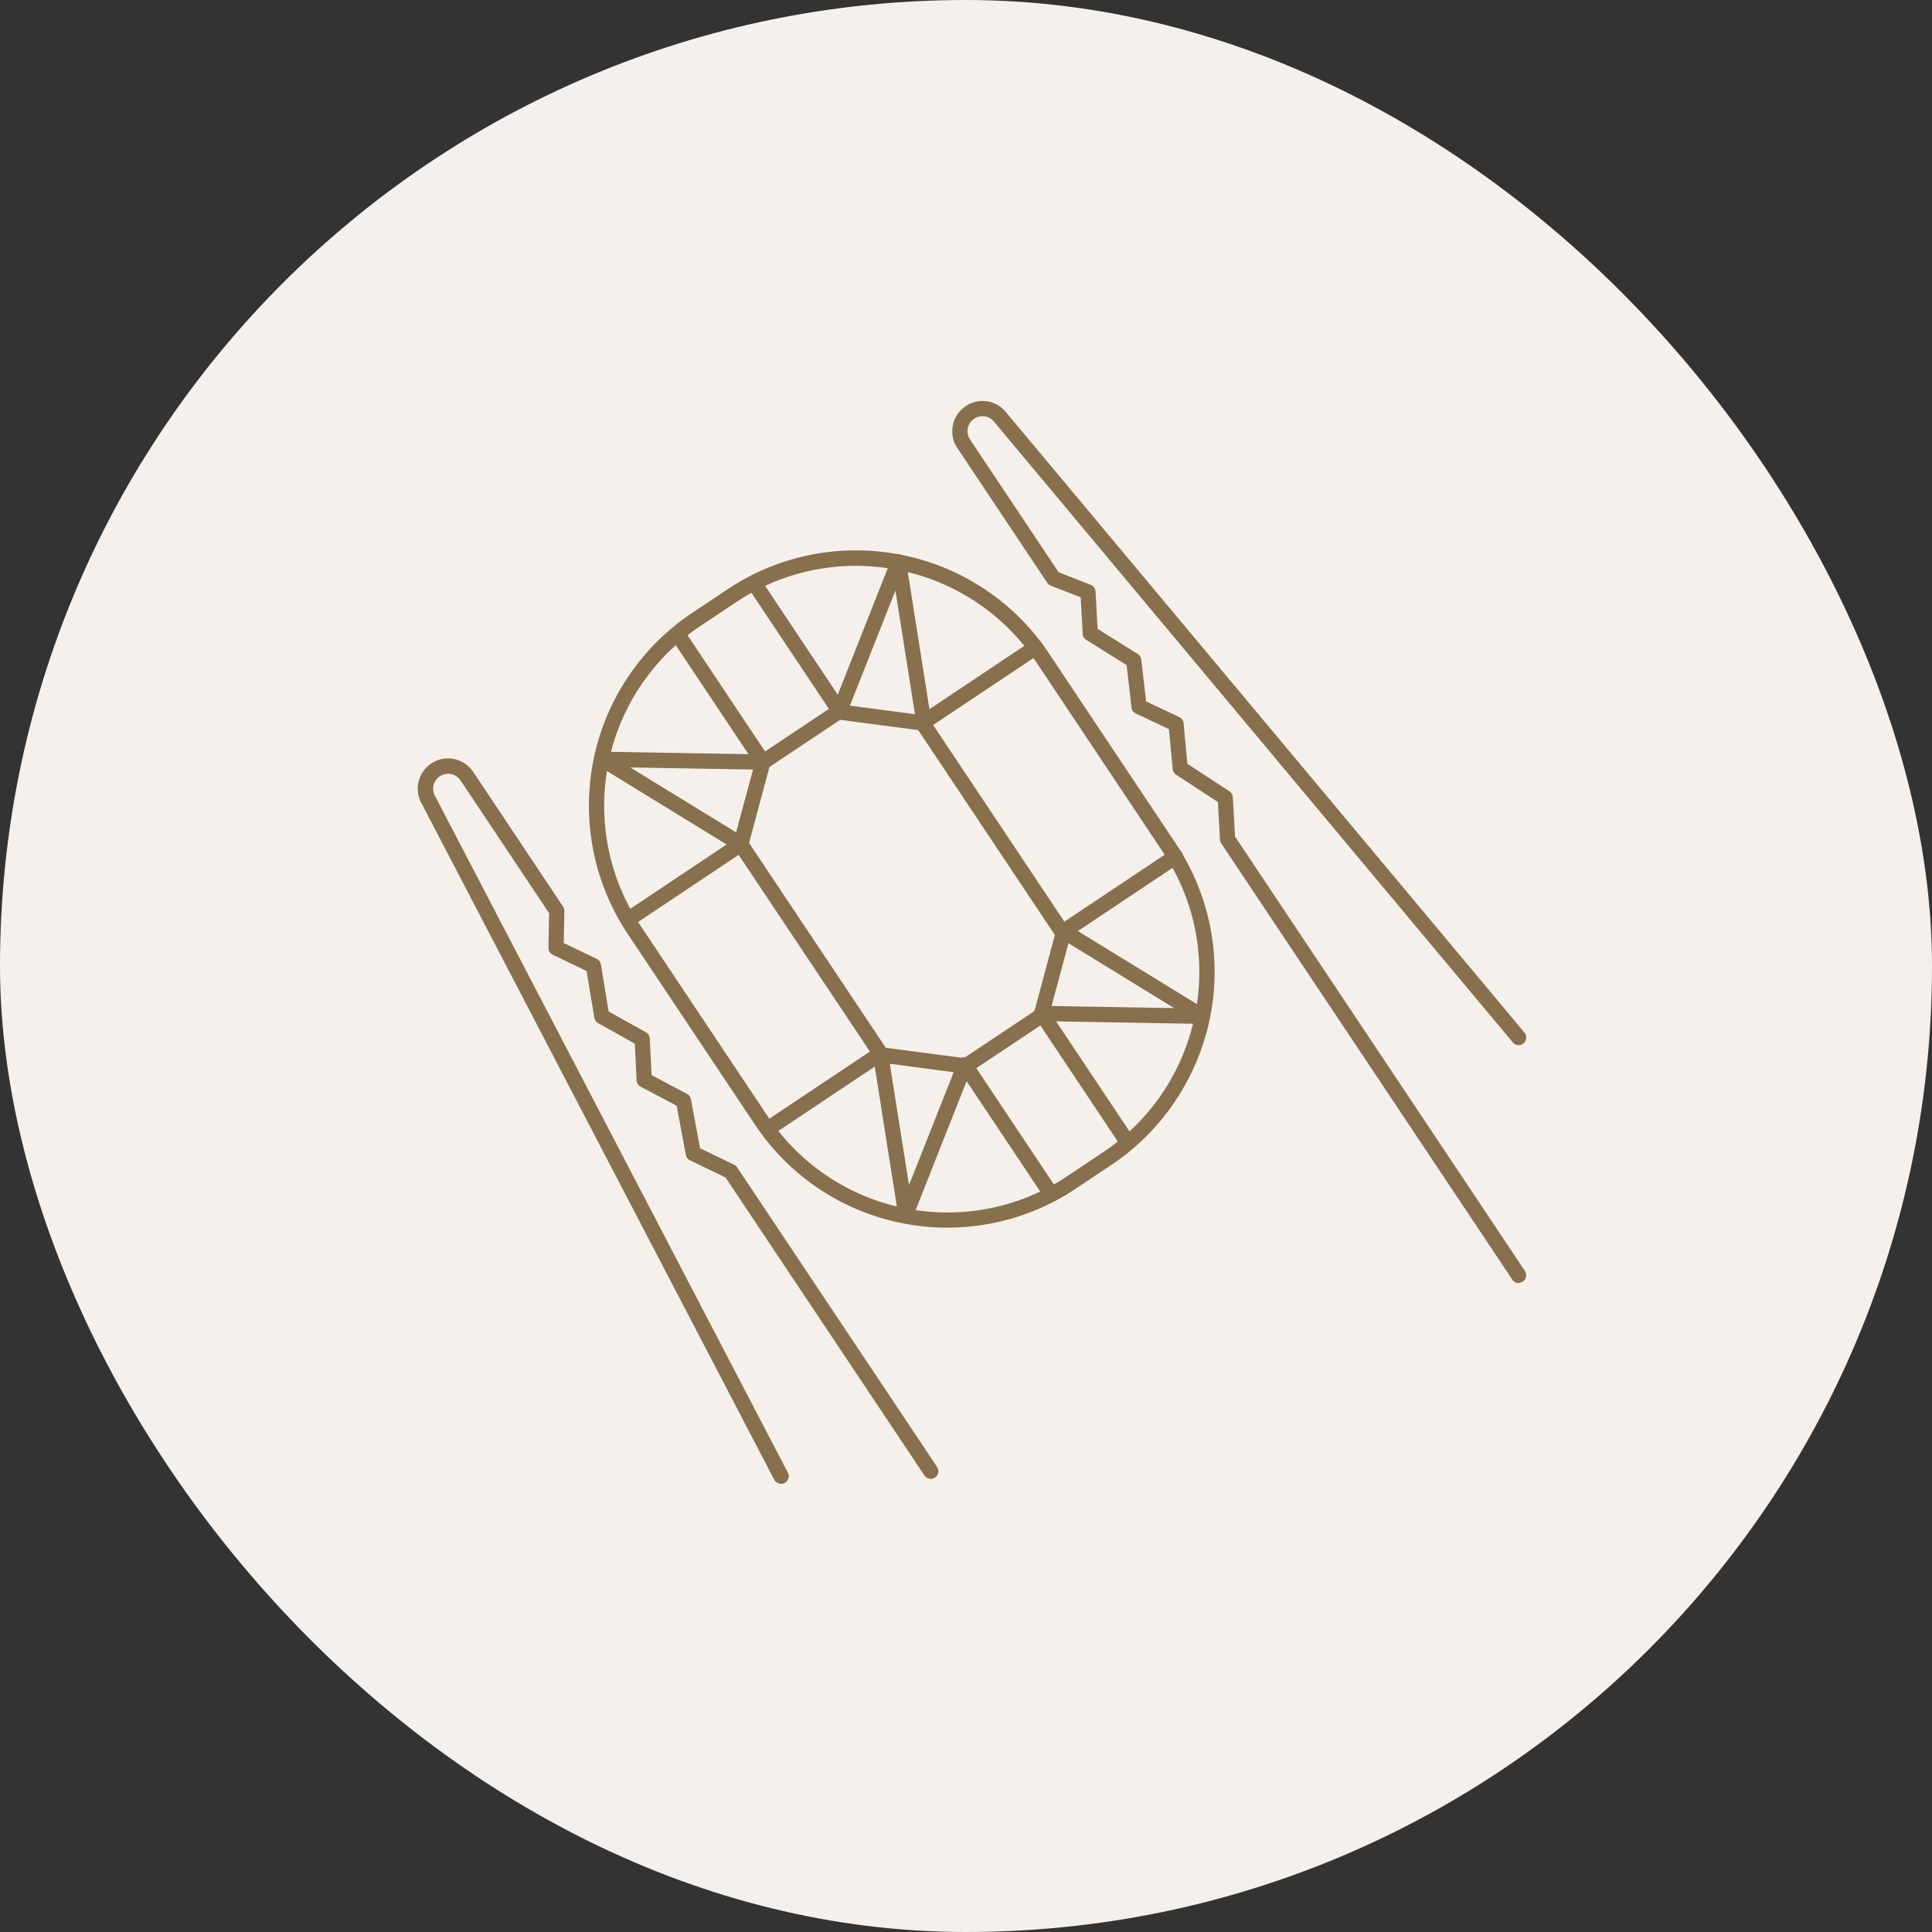 <svg id="Layer_2" xmlns="http://www.w3.org/2000/svg" viewBox="0 0 237.47 237.47"><rect x="0" y="0" width="237.47" height="237.47" fill="#333333" stroke="none"/><defs><style>.cls-2{stroke-width:0;fill:#886f4d}</style></defs><g id="_レイヤー_1"><rect x="0" y="0" width="237.47" height="237.47" rx="118.74" ry="118.74" stroke-width="0" fill="#f5f0eb"/><path class="cls-2" d="M116.44 150.9c-.92 0-1.85-.05-2.77-.14-8.51-.84-16.12-5.4-20.87-12.52l-15.63-23.43a28.37 28.37 0 01-4.78-15.69c-.01-2.84.4-5.66 1.23-8.39a28.54 28.54 0 0111.42-15.37l4.39-2.93a28.357 28.357 0 0115.8-4.78c.89 0 1.8.04 2.69.13 3.21.31 6.3 1.13 9.18 2.45 4.81 2.2 8.9 5.68 11.83 10.08l15.58 23.36a28.368 28.368 0 014.78 16.2 28.27 28.27 0 01-1.26 7.95c-1.93 6.28-5.99 11.74-11.42 15.36l-4.39 2.93a28.357 28.357 0 01-15.8 4.78zm-11.2-81.35c-5.28 0-10.39 1.54-14.77 4.47l-4.39 2.93c-5.09 3.4-8.88 8.49-10.67 14.35-.77 2.54-1.16 5.17-1.15 7.83.02 5.23 1.56 10.3 4.47 14.65l15.63 23.43c4.44 6.65 11.54 10.91 19.49 11.69a26.44 26.44 0 0017.34-4.34l4.39-2.93c5.07-3.38 8.85-8.46 10.64-14.28.75-2.45 1.15-4.97 1.19-7.49.08-5.41-1.47-10.64-4.47-15.13l-15.58-23.36a26.484 26.484 0 00-11.05-9.41c-2.7-1.23-5.56-2-8.51-2.28-.89-.08-1.74-.13-2.58-.13z"/><path class="cls-2" d="M118.57 131.97l-10.36-1.37a.971.971 0 01-.66-.41L90.27 104.3c-.15-.22-.2-.5-.12-.77l2.72-10.1c.06-.22.19-.41.38-.54l9.25-6.17c.15-.1.33-.16.52-.16h.13l10.37 1.37c.27.04.51.19.66.41l17.28 25.89c.15.22.19.5.12.77l-2.72 10.1c-.06.22-.19.41-.38.54l-9.25 6.17a.94.94 0 01-.52.16h-.13zM94.58 94.26l-2.51 9.35 16.81 25.18 9.6 1.26 8.67-5.78 2.51-9.35-16.8-25.18-9.6-1.26-8.67 5.78z"/><path class="cls-2" d="M77.31 113.89c-.32 0-.61-.16-.78-.42a.936.936 0 01-.14-.71.93.93 0 01.4-.6l12.52-8.36-15.75-9.67a.936.936 0 01-.41-1.06c.12-.4.47-.68.89-.68L92 92.7l-9.44-14.15c-.14-.21-.19-.46-.14-.7a.93.93 0 01.4-.6c.16-.1.34-.16.52-.16.32 0 .61.16.79.42l10.43 15.64c.19.29.21.66.04.97-.16.3-.48.49-.82.49l-16.31-.28 14.08 8.64c.27.17.44.46.45.78 0 .32-.15.62-.42.8l-13.74 9.17a.94.94 0 01-.52.16zM113.57 89.69c-.13 0-.26-.03-.38-.08-.29-.13-.5-.4-.55-.71l-2.58-16.31-5.99 15.15c-.13.33-.42.55-.78.59h-.02c-.4 0-.69-.15-.86-.41L91.97 72.28c-.14-.21-.19-.46-.14-.7a.93.93 0 01.4-.6.928.928 0 011.3.26l9.44 14.15 6.59-16.67c.14-.36.48-.59.87-.59h.1c.42.05.76.37.83.79l2.88 18.25 12.52-8.36a.928.928 0 011.3.26c.14.21.19.46.14.7a.93.93 0 01-.4.6l-13.74 9.17a.94.94 0 01-.52.16zM138.46 141.15c-.32 0-.61-.16-.79-.42l-10.43-15.64a.939.939 0 01-.04-.97c.16-.3.47-.49.79-.49l16.33.28-14.07-8.64a.957.957 0 01-.45-.78c0-.32.15-.62.42-.8l13.74-9.17c.15-.1.33-.16.52-.16.32 0 .61.16.79.42.28.43.17 1.01-.26 1.3l-12.52 8.36 15.75 9.67c.36.22.53.66.41 1.06-.12.4-.49.68-.9.68l-17.94-.31 9.44 14.15c.14.21.19.46.14.7a.94.94 0 01-.92.76zM111.22 150.14a.944.944 0 01-.82-.79l-2.88-18.25L95 139.46a.928.928 0 01-1.3-.26c-.14-.21-.19-.46-.14-.7a.93.93 0 01.4-.6l13.74-9.17a.94.94 0 01.9-.08c.29.13.5.4.55.71l2.58 16.31 5.99-15.14c.13-.33.43-.55.78-.59h.1c.31 0 .6.16.78.42L129.81 146c.14.21.19.46.14.7a.94.94 0 01-.92.76c-.32 0-.61-.16-.78-.42l-9.44-14.15-6.59 16.67c-.14.36-.49.59-.87.59h-.11zM186.67 157.71c-.32 0-.61-.16-.78-.42l-35.78-53.62a.978.978 0 01-.16-.47l-.25-4.62-5.14-3.36a.946.946 0 01-.42-.7l-.46-4.9-4.07-1.92c-.3-.14-.5-.42-.53-.74l-.6-5.21-4.96-3.1a.941.941 0 01-.44-.74l-.25-4.49-3.66-1.43a.946.946 0 01-.44-.35l-11.06-16.57c-.55-.82-.74-1.81-.55-2.79.19-.97.76-1.81 1.58-2.36a3.701 3.701 0 014.91.7l63.77 76.3c.33.4.28.99-.12 1.32-.17.14-.38.22-.6.22a.92.92 0 01-.72-.34l-63.77-76.3c-.35-.42-.86-.66-1.41-.66-.36 0-.72.11-1.02.31-.84.56-1.07 1.7-.51 2.55l10.89 16.32 3.94 1.54c.34.13.58.46.6.82l.25 4.6 4.93 3.08c.24.15.4.4.44.69l.59 5.14 4.08 1.93c.3.14.5.43.53.76l.46 4.98 5.16 3.37c.25.16.41.44.43.74l.27 4.83 35.63 53.4c.14.21.19.46.14.7a.93.93 0 01-.4.6c-.16.1-.33.16-.52.16zM96 182.38c-.35 0-.67-.19-.84-.51L51.77 98.66A3.712 3.712 0 0153 93.85a3.67 3.67 0 012.05-.63 3.74 3.74 0 013.11 1.65l11.05 16.57c.11.16.16.35.16.54l-.08 3.93 4.05 1.95c.27.13.47.39.52.69l.95 5.77 4.58 2.56c.29.16.47.45.48.77l.22 4.5 4.35 2.3c.25.13.43.37.48.66l1.13 6.03 4.17 2.01c.15.07.28.19.38.33l24.58 36.83c.14.21.19.46.14.7a.94.94 0 01-.92.76c-.32 0-.61-.16-.78-.42l-24.44-36.62-4.36-2.1a.958.958 0 01-.52-.67l-1.13-6.05-4.42-2.34a.943.943 0 01-.5-.78l-.22-4.51-4.51-2.52a.94.94 0 01-.47-.67l-.95-5.74-4.16-2a.936.936 0 01-.53-.86l.09-4.24-10.89-16.32a1.81 1.81 0 00-1.17-.78 1.71 1.71 0 00-.36-.04 1.842 1.842 0 00-1.63 2.69l43.39 83.21c.12.22.14.48.06.72s-.24.43-.46.55c-.13.07-.28.11-.43.11z"/></g></svg>